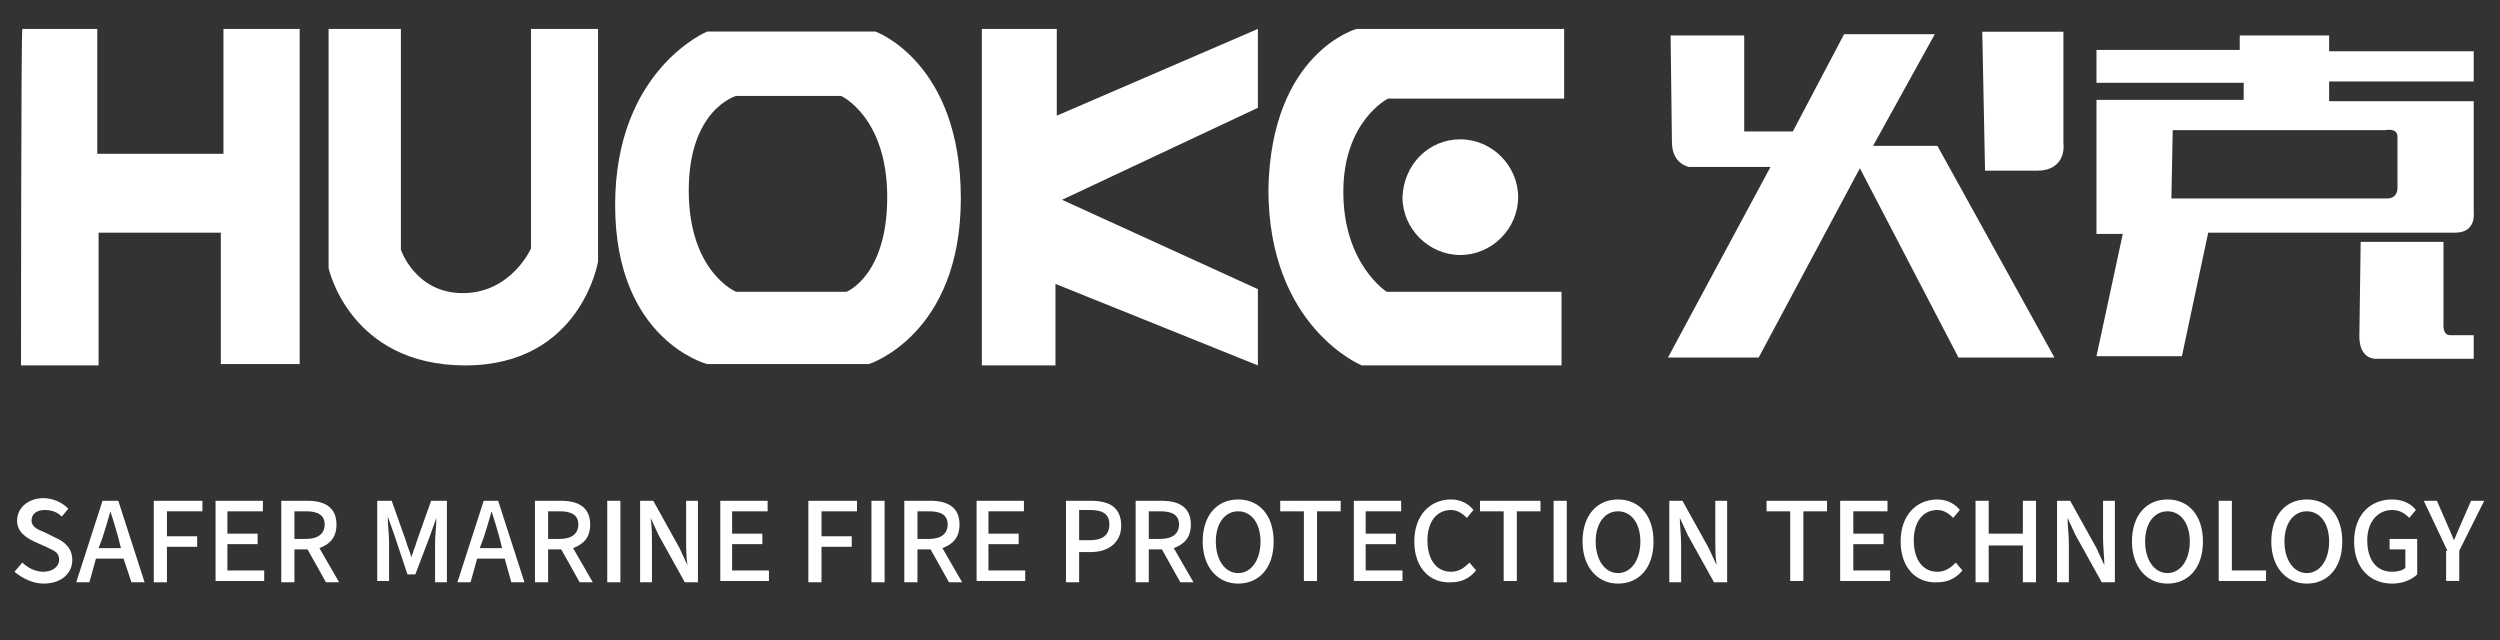 <?xml version="1.0" encoding="utf-8"?>
<!-- Generator: Adobe Illustrator 25.0.0, SVG Export Plug-In . SVG Version: 6.00 Build 0)  -->
<svg version="1.1" id="图层_1" xmlns="http://www.w3.org/2000/svg" xmlns:xlink="http://www.w3.org/1999/xlink" x="0px" y="0px"
	 viewBox="0 0 190.2 48.7" style="enable-background:new 0 0 190.2 48.7;" xml:space="preserve">
<rect x="0" y="0" width="190.2" height="48.7" fill="#333333" stroke="none"/>
<style type="text/css">
	.st0{fill-rule:evenodd;clip-rule:evenodd;fill:#FFFFFF;}
	.st1{fill:#FFFFFF;stroke:#FFFFFF;stroke-width:0.567;stroke-miterlimit:22.926;}
	.st2{fill:#FFFFFF;}
</style>
<g>
	<path class="st0" d="M1.7,2.2h5.7v9.5H17V2.2h5.8v25.5h-6v-10H7.5v10.1H1.6C1.6,27.9,1.6,2.2,1.7,2.2"/>
	<path class="st0" d="M25,2.2h5.5V19c0,0,1.1,3.3,4.7,3.3c3.7,0,5.2-3.4,5.2-3.4V2.2h5.1v17.7c0,0-1.3,7.9-10.1,7.9S25,20.4,25,20.4
		S25,2.2,25,2.2z"/>
	<path class="st0" d="M56,7.3h8c0,0,3.5,1.6,3.5,7.7c0,6-3.1,7.2-3.1,7.2H56c0,0-3.6-1.5-3.6-7.7S56,7.3,56,7.3 M53.8,2.4h12.8
		c0,0,6.5,2.3,6.5,12.7s-7,12.6-7,12.6H53.8c0,0-7-1.8-7-12.1S53.8,2.4,53.8,2.4z"/>
	<polygon class="st0" points="74.7,2.2 80.4,2.2 80.4,8.8 95.7,2.2 95.7,8.2 80.8,15.2 95.7,22 95.7,27.8 80.3,21.6 80.3,27.8 
		74.7,27.8 	"/>
	<path class="st0" d="M103.2,2.2H119v5.3h-13.4c0,0-3.4,1.7-3.4,7.1c0,5.5,3.3,7.6,3.3,7.6h13.3v5.6h-15.2c0,0-7.1-2.9-7.1-13.4
		C96.7,4,103.2,2.2,103.2,2.2"/>
	<path class="st0" d="M111.1,10.6c2.4,0,4.4,2,4.4,4.4s-2,4.4-4.4,4.4s-4.4-2-4.4-4.4C106.8,12.5,108.7,10.6,111.1,10.6"/>
	<path class="st0" d="M127.1,2.7h5.6V10h3.7l3.9-7.4h6.9l-4.7,8.5h4.9l8.9,16.1H149l-7.5-14.4l-7.7,14.4h-6.9l7.8-14.5h-6.2
		c0,0-1.3-0.2-1.3-1.9L127.1,2.7z"/>
	<path class="st0" d="M151.1,2.7h5.6v8.2c0,0,0.3,1.8-1.7,1.8h-3.7L151.1,2.7z"/>
	<path class="st1" d="M151.1,2.7h5.6v8.2c0,0,0.3,1.8-1.7,1.8h-3.7L151.1,2.7z"/>
	<path class="st0" d="M165.3,9.9h16.2c0,0,0.9-0.2,0.9,0.5v3.8c0,0,0.1,0.9-0.8,0.9h-16.4L165.3,9.9z M159.4,3.8h11V2.7h6.8v1.2h11
		v2.3h-11v1.5h11v8.5c0,0,0.2,1.5-1.4,1.5H168l-2,9.4h-6.5l2-9.3h-2V7.6h11.2V6.3h-11.2V3.8H159.4z"/>
	<path class="st0" d="M179.6,18.4h6.3v6.2c0,0-0.1,0.9,0.5,0.9h1.8v1.8h-7.4c0,0-1.3,0.1-1.3-1.7L179.6,18.4z"/>
</g>
<g>
	<path class="st2" d="M1.1,43.5l0.6-0.7c0.4,0.4,1,0.7,1.6,0.7c0.7,0,1.2-0.4,1.2-0.9c0-0.6-0.4-0.7-1-1l-0.9-0.4
		c-0.6-0.3-1.3-0.7-1.3-1.6c0-1,0.9-1.7,2-1.7c0.7,0,1.4,0.3,1.9,0.8l-0.5,0.6C4.4,39,4,38.8,3.4,38.8c-0.6,0-1,0.3-1,0.8
		c0,0.5,0.5,0.7,1,0.9l0.8,0.4c0.7,0.3,1.3,0.8,1.3,1.7c0,1-0.8,1.8-2.2,1.8C2.5,44.4,1.7,44,1.1,43.5z"/>
	<path class="st2" d="M9.4,42.5H7.3l-0.5,1.8h-1l2-6.2H9l2,6.2h-1L9.4,42.5z M9.2,41.7L9,40.9c-0.2-0.7-0.4-1.4-0.6-2h0
		c-0.2,0.7-0.4,1.4-0.6,2l-0.3,0.8H9.2z"/>
	<path class="st2" d="M11.8,38.1h3.6v0.8h-2.7v1.9H15v0.8h-2.3v2.7h-1V38.1z"/>
	<path class="st2" d="M16.4,38.1h3.6v0.8h-2.7v1.7h2.3v0.8h-2.3v2h2.8v0.8h-3.7V38.1z"/>
	<path class="st2" d="M24.8,44.3l-1.4-2.5h-1v2.5h-1v-6.2h2c1.3,0,2.2,0.5,2.2,1.8c0,1-0.5,1.5-1.3,1.8l1.5,2.6H24.8z M22.4,41h0.9
		c0.9,0,1.4-0.4,1.4-1.1s-0.5-1-1.4-1h-0.9V41z"/>
	<path class="st2" d="M28.7,38.1h1.1l1.1,3.1c0.1,0.4,0.3,0.8,0.4,1.2h0c0.1-0.4,0.3-0.8,0.4-1.2l1.1-3.1H34v6.2h-0.9v-3
		c0-0.6,0.1-1.3,0.1-1.9h0l-0.5,1.4l-1.1,2.9H31L30,40.7l-0.5-1.4h0c0,0.6,0.1,1.4,0.1,1.9v3h-0.9V38.1z"/>
	<path class="st2" d="M38.4,42.5h-2.1l-0.5,1.8h-1l2-6.2h1.1l2,6.2h-1L38.4,42.5z M38.2,41.7L38,40.9c-0.2-0.7-0.4-1.4-0.6-2h0
		c-0.2,0.7-0.4,1.4-0.6,2l-0.3,0.8H38.2z"/>
	<path class="st2" d="M44.1,44.3l-1.4-2.5h-1v2.5h-1v-6.2h2c1.3,0,2.2,0.5,2.2,1.8c0,1-0.5,1.5-1.3,1.8l1.5,2.6H44.1z M41.7,41h0.9
		c0.9,0,1.4-0.4,1.4-1.1s-0.5-1-1.4-1h-0.9V41z"/>
	<path class="st2" d="M46.2,38.1h1v6.2h-1V38.1z"/>
	<path class="st2" d="M48.7,38.1h1l2,3.6l0.6,1.3h0c-0.1-0.6-0.1-1.4-0.1-2v-2.9h0.9v6.2h-1l-2-3.6l-0.6-1.3h0
		c0.1,0.6,0.1,1.3,0.1,2v2.9h-0.9V38.1z"/>
	<path class="st2" d="M54.8,38.1h3.6v0.8h-2.7v1.7H58v0.8h-2.3v2h2.8v0.8h-3.7V38.1z"/>
	<path class="st2" d="M61.6,38.1h3.6v0.8h-2.7v1.9h2.3v0.8h-2.3v2.7h-1V38.1z"/>
	<path class="st2" d="M66.3,38.1h1v6.2h-1V38.1z"/>
	<path class="st2" d="M72.2,44.3l-1.4-2.5h-1v2.5h-1v-6.2h2c1.3,0,2.2,0.5,2.2,1.8c0,1-0.5,1.5-1.3,1.8l1.5,2.6H72.2z M69.8,41h0.9
		c0.9,0,1.4-0.4,1.4-1.1s-0.5-1-1.4-1h-0.9V41z"/>
	<path class="st2" d="M74.3,38.1h3.6v0.8h-2.7v1.7h2.3v0.8h-2.3v2H78v0.8h-3.7V38.1z"/>
	<path class="st2" d="M81.1,38.1H83c1.4,0,2.3,0.5,2.3,1.9c0,1.3-1,2-2.3,2h-0.9v2.3h-1V38.1z M82.9,41.1c1,0,1.5-0.4,1.5-1.2
		c0-0.8-0.5-1.1-1.5-1.1h-0.8v2.3H82.9z"/>
	<path class="st2" d="M89.8,44.3l-1.4-2.5h-1v2.5h-1v-6.2h2c1.3,0,2.2,0.5,2.2,1.8c0,1-0.5,1.5-1.3,1.8l1.5,2.6H89.8z M87.4,41h0.9
		c0.9,0,1.4-0.4,1.4-1.1s-0.5-1-1.4-1h-0.9V41z"/>
	<path class="st2" d="M91.5,41.2c0-2,1.1-3.2,2.7-3.2s2.7,1.2,2.7,3.2c0,2-1.1,3.2-2.7,3.2S91.5,43.1,91.5,41.2z M95.9,41.2
		c0-1.4-0.7-2.3-1.7-2.3s-1.7,0.9-1.7,2.3c0,1.4,0.7,2.4,1.7,2.4S95.9,42.6,95.9,41.2z"/>
	<path class="st2" d="M99.2,38.9h-1.8v-0.8h4.6v0.8h-1.8v5.3h-1V38.9z"/>
	<path class="st2" d="M103,38.1h3.6v0.8h-2.7v1.7h2.3v0.8h-2.3v2h2.8v0.8H103V38.1z"/>
	<path class="st2" d="M107.6,41.2c0-2,1.2-3.2,2.8-3.2c0.8,0,1.4,0.4,1.7,0.8l-0.5,0.6c-0.3-0.3-0.7-0.6-1.2-0.6
		c-1.1,0-1.8,0.9-1.8,2.3c0,1.5,0.7,2.4,1.8,2.4c0.6,0,1-0.3,1.4-0.7l0.5,0.6c-0.5,0.6-1.1,0.9-1.9,0.9
		C108.8,44.4,107.6,43.2,107.6,41.2z"/>
	<path class="st2" d="M114.4,38.9h-1.8v-0.8h4.6v0.8h-1.8v5.3h-1V38.9z"/>
	<path class="st2" d="M118.2,38.1h1v6.2h-1V38.1z"/>
	<path class="st2" d="M120.4,41.2c0-2,1.1-3.2,2.7-3.2s2.7,1.2,2.7,3.2c0,2-1.1,3.2-2.7,3.2S120.4,43.1,120.4,41.2z M124.8,41.2
		c0-1.4-0.7-2.3-1.7-2.3s-1.7,0.9-1.7,2.3c0,1.4,0.7,2.4,1.7,2.4S124.8,42.6,124.8,41.2z"/>
	<path class="st2" d="M127,38.1h1l2,3.6l0.6,1.3h0c-0.1-0.6-0.1-1.4-0.1-2v-2.9h0.9v6.2h-1l-2-3.6l-0.6-1.3h0c0,0.6,0.1,1.3,0.1,2
		v2.9H127V38.1z"/>
	<path class="st2" d="M136.2,38.9h-1.8v-0.8h4.6v0.8h-1.8v5.3h-1V38.9z"/>
	<path class="st2" d="M140,38.1h3.6v0.8H141v1.7h2.3v0.8H141v2h2.8v0.8H140V38.1z"/>
	<path class="st2" d="M144.6,41.2c0-2,1.2-3.2,2.8-3.2c0.8,0,1.4,0.4,1.7,0.8l-0.5,0.6c-0.3-0.3-0.7-0.6-1.2-0.6
		c-1.1,0-1.8,0.9-1.8,2.3c0,1.5,0.7,2.4,1.8,2.4c0.6,0,1-0.3,1.4-0.7l0.5,0.6c-0.5,0.6-1.1,0.9-1.9,0.9
		C145.8,44.4,144.6,43.2,144.6,41.2z"/>
	<path class="st2" d="M150.3,38.1h1v2.5h2.6v-2.5h1v6.2h-1v-2.8h-2.6v2.8h-1V38.1z"/>
	<path class="st2" d="M156.5,38.1h1l2,3.6l0.6,1.3h0c0-0.6-0.1-1.4-0.1-2v-2.9h0.9v6.2h-1l-2-3.6l-0.6-1.3h0c0,0.6,0.1,1.3,0.1,2
		v2.9h-0.9V38.1z"/>
	<path class="st2" d="M162.2,41.2c0-2,1.1-3.2,2.7-3.2s2.7,1.2,2.7,3.2c0,2-1.1,3.2-2.7,3.2S162.2,43.1,162.2,41.2z M166.6,41.2
		c0-1.4-0.7-2.3-1.7-2.3s-1.7,0.9-1.7,2.3c0,1.4,0.7,2.4,1.7,2.4S166.6,42.6,166.6,41.2z"/>
	<path class="st2" d="M168.8,38.1h1v5.3h2.6v0.8h-3.6V38.1z"/>
	<path class="st2" d="M172.8,41.2c0-2,1.1-3.2,2.7-3.2s2.7,1.2,2.7,3.2c0,2-1.1,3.2-2.7,3.2S172.8,43.1,172.8,41.2z M177.2,41.2
		c0-1.4-0.7-2.3-1.7-2.3s-1.7,0.9-1.7,2.3c0,1.4,0.7,2.4,1.7,2.4S177.2,42.6,177.2,41.2z"/>
	<path class="st2" d="M179.1,41.2c0-2,1.2-3.2,2.9-3.2c0.9,0,1.5,0.4,1.8,0.8l-0.5,0.6c-0.3-0.3-0.7-0.6-1.3-0.6
		c-1.1,0-1.9,0.9-1.9,2.3c0,1.5,0.7,2.4,1.9,2.4c0.4,0,0.8-0.1,1-0.3v-1.4h-1.2V41h2.1v2.7c-0.4,0.4-1.1,0.7-1.9,0.7
		C180.3,44.4,179.1,43.2,179.1,41.2z"/>
	<path class="st2" d="M186.2,41.9l-1.8-3.8h1l0.7,1.6c0.2,0.5,0.4,0.9,0.6,1.4h0c0.2-0.5,0.4-0.9,0.6-1.4l0.7-1.6h1l-1.9,3.8v2.3h-1
		V41.9z"/>
</g>
</svg>
